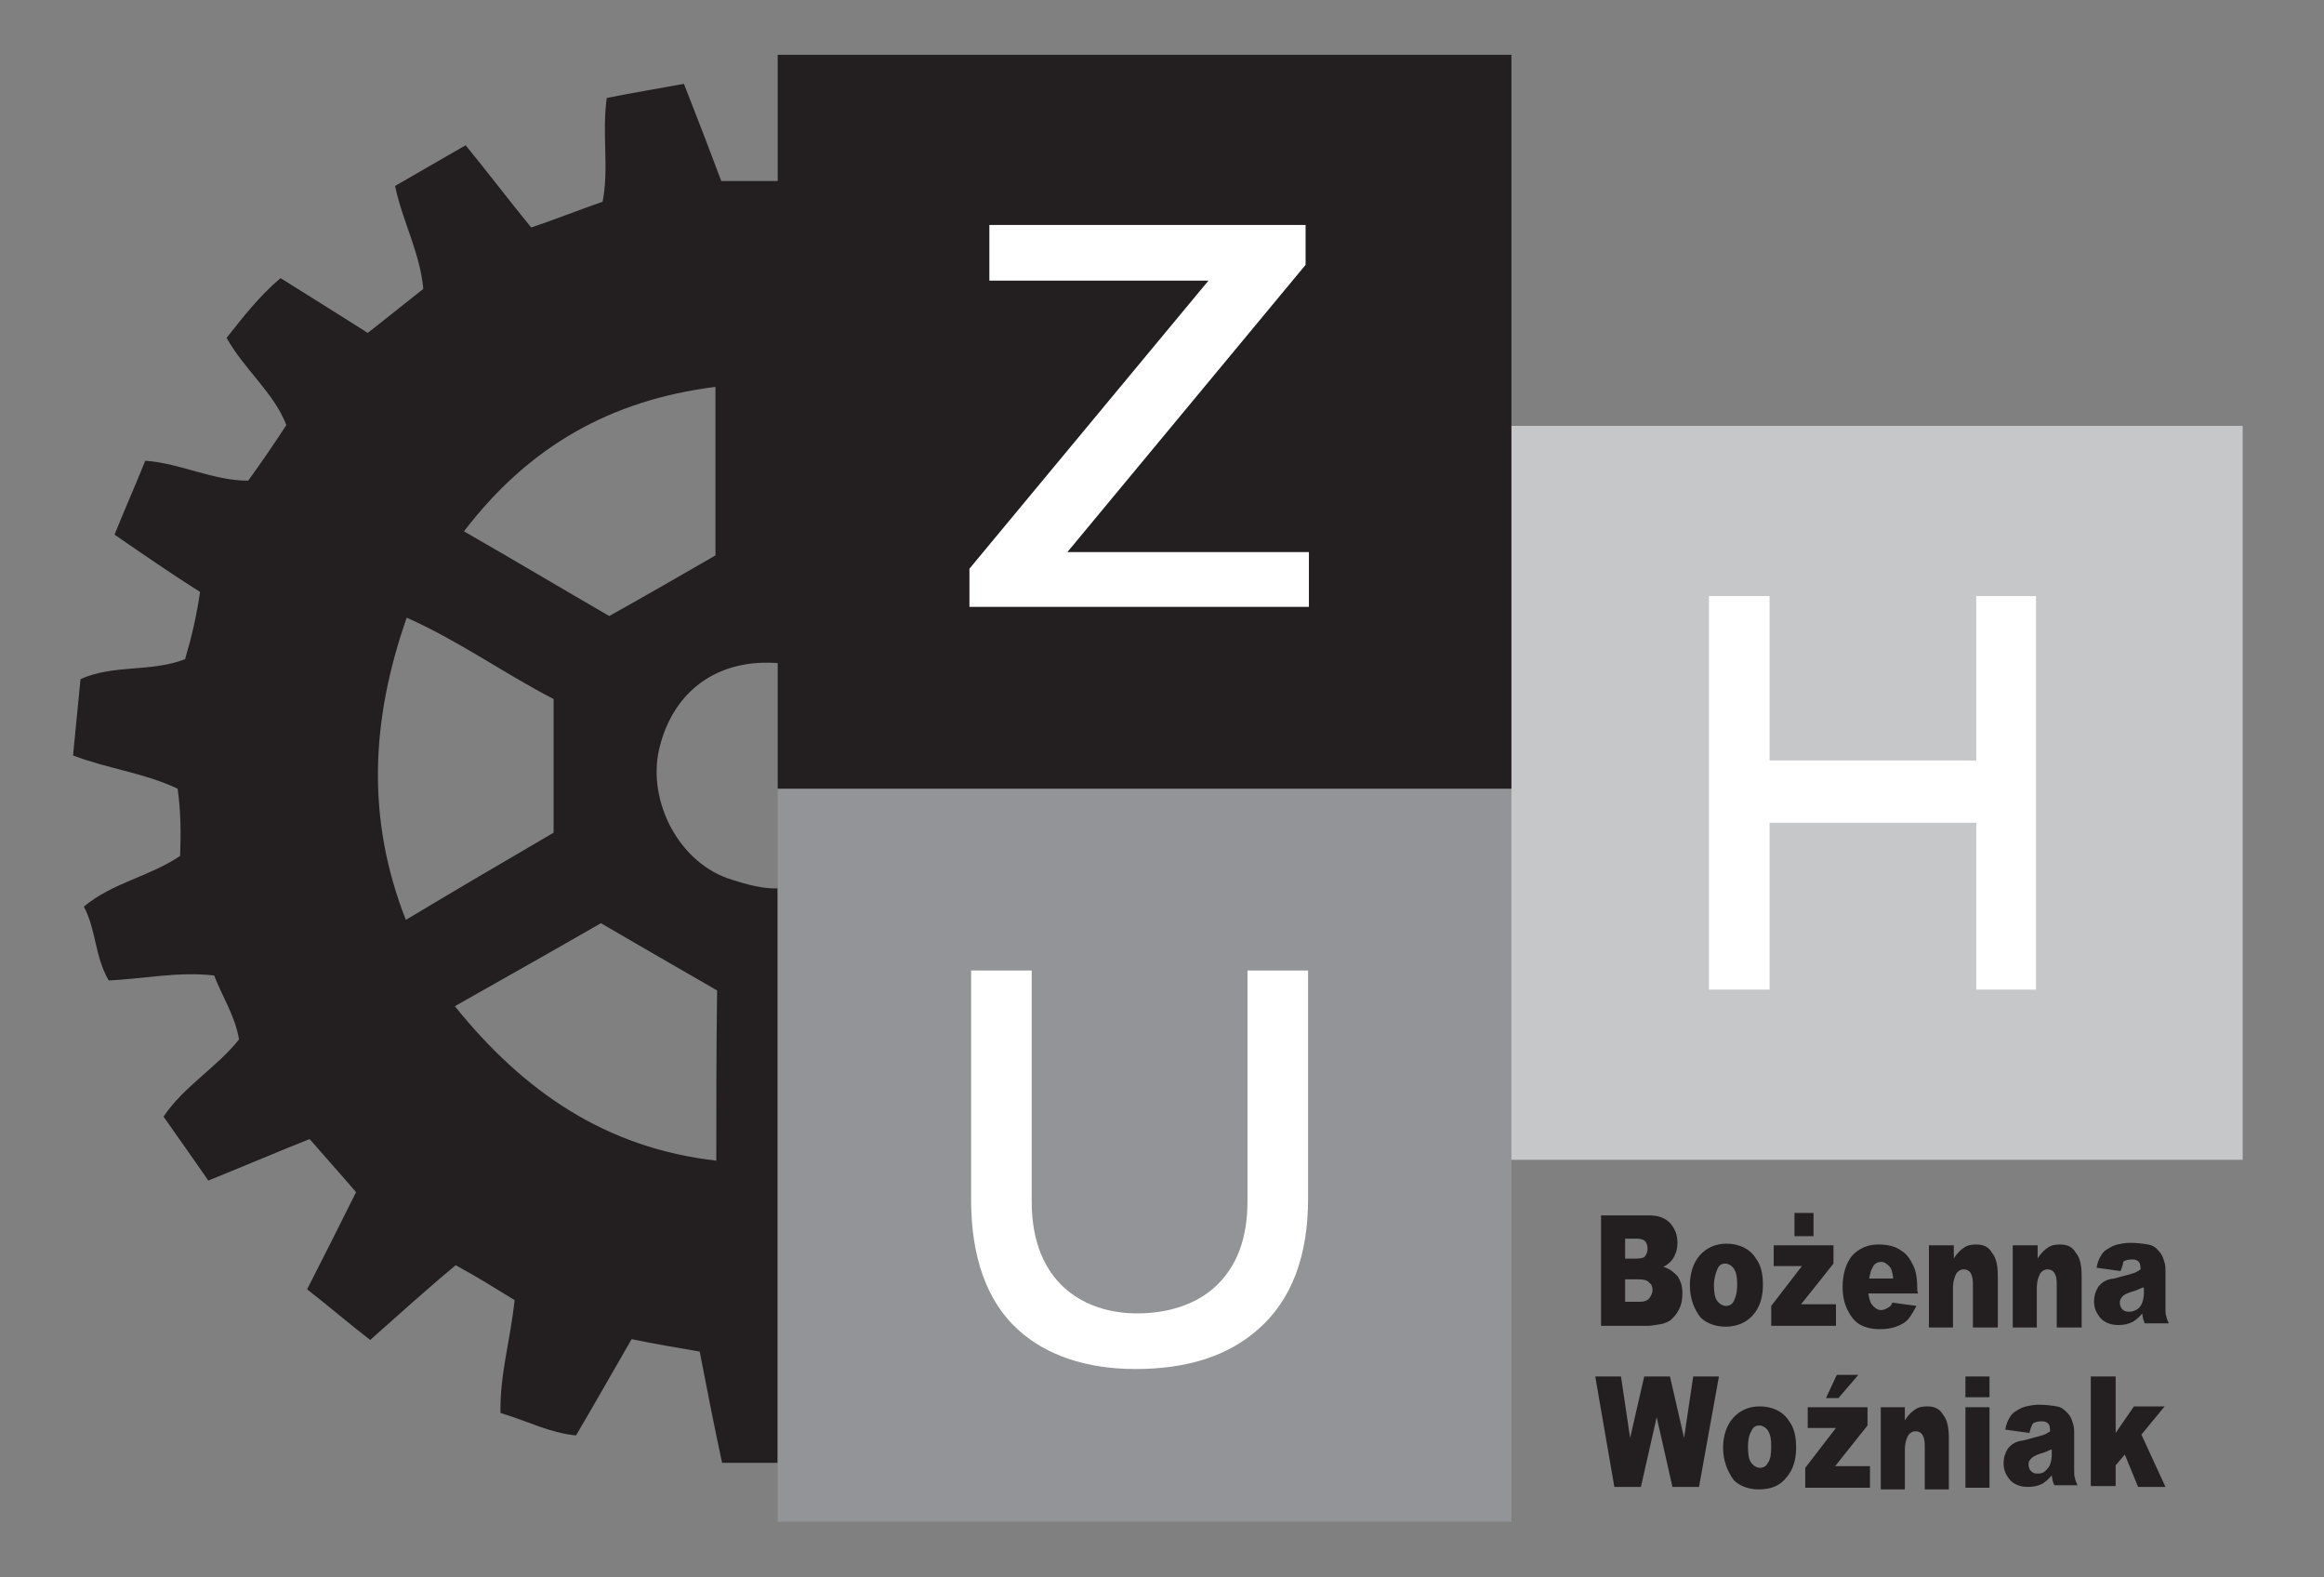 <?xml version="1.0" encoding="UTF-8"?>
<!-- Generator: Adobe Illustrator 26.0.3, SVG Export Plug-In . SVG Version: 6.00 Build 0)  -->
<svg xmlns="http://www.w3.org/2000/svg" xmlns:xlink="http://www.w3.org/1999/xlink" version="1.1" id="Layer_1" x="0px" y="0px" viewBox="0 0 280 190" style="enable-background:new 0 0 280 190;" xml:space="preserve">
<rect x="0" y="0" width="280" height="190" fill="#808080" stroke="none"/>
<style type="text/css">
	.st0{fill:none;}
	.st1{fill:#231F20;}
	.st2{fill:#C5C7C9;}
	.st3{fill:#929497;}
	.st4{fill:#FFFFFF;}
</style>
<g>
	<path class="st0" d="M86.2,66.9c0-7,0-13.5,0-20.3C73.5,48.2,63.7,53.8,56,64c6.1,3.5,11.8,6.8,17.5,10.2   C77.9,71.6,82.2,69.2,86.2,66.9z"></path>
	<path class="st0" d="M66.8,84.2c-6-3-11.4-6.9-17.7-9.8c-4.5,12.3-5,24.1-0.1,36.4c6-3.5,11.8-7,17.8-10.5   C66.8,95.1,66.8,89.6,66.8,84.2z"></path>
	<path class="st0" d="M54.7,121.3c8.4,10.3,18.2,17,31.5,18.6c0-7,0-13.7,0-20.5c-4.7-2.7-9.3-5.4-14-8.1   C66.4,114.6,60.6,117.9,54.7,121.3z"></path>
	<path class="st1" d="M88.3,106c-6.5-1.9-10.3-9.5-8.9-15.7c1.7-7.4,7.6-11.4,15.5-10.3l-0.3-58.2c-2.7,0-5.1,0-7.7,0   c-1.5-4-3-7.9-4.5-11.7c-3.3,0.6-6.3,1.1-9.3,1.7c-0.6,4.3,0.3,8.5-0.5,12.5c-2.9,1-5.6,2.1-8.6,3.1c-2.7-3.3-5.2-6.6-7.9-9.9   c-3,1.7-5.7,3.3-8.5,4.9c0.9,4.3,3,8,3.4,12.4c-2.3,1.8-4.5,3.6-6.7,5.3c-3.6-2.3-7-4.4-10.5-6.6c-2.6,2.2-4.6,4.8-6.5,7.2   c2.2,3.9,5.7,6.6,7.2,10.5c-1.5,2.3-3,4.5-4.6,6.7c-4.3,0-8.1-2.1-12.4-2.4c-1.2,3-2.5,5.9-3.7,8.9c3.5,2.4,6.8,4.7,10.3,6.9   c-0.4,2.8-1,5.4-1.8,8.1c-4.1,1.6-8.6,0.6-12.6,2.4c-0.3,3.1-0.6,6.2-0.9,9.2c4.2,1.6,8.6,2.1,12.6,4c0.4,2.8,0.4,5.5,0.3,8.1   c-3.7,2.5-8.1,3.2-11.6,6.1c1.5,2.8,1.3,6,3,8.9c4.2-0.2,8.4-1.1,12.7-0.6c1,2.6,2.5,4.8,3,7.7c-2.7,3.4-6.6,5.6-9.1,9.3   c1.9,2.7,3.6,5.1,5.4,7.7c4.2-1.7,8.2-3.4,12.2-5c2,2.3,3.8,4.3,5.6,6.4c-2,4-3.9,7.8-5.9,11.7c2.7,2.1,5,4.1,7.6,6.1   c3.5-3.1,6.8-6.1,10.3-9c2.6,1.4,4.8,2.8,7.1,4.2c-0.5,4.8-1.8,9-1.7,13.6c3.1,0.9,5.9,2.4,9.1,2.7c2.3-3.9,4.5-7.8,6.7-11.6   c2.8,0.6,5.4,1,8.2,1.5c0.9,4.6,1.7,8.8,2.7,13.4c2.3,0,4.5,0,6.7,0c0-23.1,0-46.2,0-69.2C91.4,107.1,88.7,106.1,88.3,106z    M86.2,46.6c0,6.8,0,13.4,0,20.3c-4,2.3-8.3,4.8-12.8,7.3c-5.7-3.3-11.4-6.7-17.5-10.2C63.7,53.8,73.5,48.2,86.2,46.6z M49,74.4   c6.3,2.8,11.7,6.7,17.7,9.8c0,5.4,0,10.7,0,16.1c-6,3.5-11.8,6.9-17.8,10.5C44.1,98.6,44.7,86.7,49,74.4z M86.3,139.8   c-13.3-1.5-23.2-8.3-31.5-18.6c6-3.4,11.7-6.6,17.6-10c4.8,2.8,9.3,5.4,14,8.1C86.3,126.2,86.3,132.9,86.3,139.8z"></path>
</g>
<rect x="181.8" y="51.3" class="st2" width="88.4" height="88.4"></rect>
<g>
	<rect x="93.7" y="94.9" class="st3" width="88.4" height="88.4"></rect>
	<rect x="93.7" y="6.6" class="st1" width="88.4" height="88.4"></rect>
</g>
<polygon class="st4" points="128.6,66.5 157.3,31.9 157.3,27.1 119.2,27.1 119.2,33.8 145.6,33.8 116.8,68.5 116.8,73.1 157.7,73.1   157.7,66.5 "></polygon>
<path class="st4" d="M150.3,116.9v27.8c0,4.5-1.3,7.9-3.9,10.3c-2.3,2.1-5.6,3.2-9.4,3.2c-6.2,0-12.7-3.5-12.7-13.5v-27.8H117v27.6  c0,6.9,1.9,12.3,5.7,15.7c3.3,3,8.1,4.7,14.1,4.7c6.3,0,11.2-1.6,14.8-4.8c4-3.5,6-8.8,6-15.7v-27.5L150.3,116.9L150.3,116.9z"></path>
<g>
	<path class="st1" d="M192.5,146.4h6.3c1,0,1.8,0.3,2.4,0.9c0.6,0.7,0.9,1.4,0.9,2.4c0,0.8-0.2,1.4-0.6,2c-0.3,0.4-0.7,0.7-1.1,0.9   c0.8,0.2,1.3,0.7,1.7,1.1c0.4,0.6,0.6,1.2,0.6,2.1c0,0.7-0.1,1.3-0.4,1.9c-0.3,0.6-0.6,0.9-1,1.3c-0.3,0.2-0.7,0.4-1.2,0.5   c-0.8,0.1-1.2,0.2-1.5,0.2h-5.7v-13.3H192.5z M195.8,151.6h1.4c0.5,0,0.9-0.1,1-0.3c0.2-0.2,0.3-0.6,0.3-0.9s-0.1-0.7-0.3-0.9   c-0.2-0.2-0.6-0.3-1-0.3h-1.4V151.6z M195.8,156.8h1.7c0.6,0,0.9-0.1,1.2-0.4c0.2-0.3,0.4-0.6,0.4-1c0-0.4-0.1-0.7-0.4-0.9   c-0.2-0.3-0.7-0.4-1.2-0.4h-1.7V156.8z"></path>
	<path class="st1" d="M203.6,154.8c0-1.4,0.4-2.7,1.2-3.6s1.9-1.4,3.2-1.4c1.5,0,2.8,0.6,3.5,1.7c0.7,0.9,0.9,2,0.9,3.3   c0,1.5-0.4,2.7-1.2,3.6c-0.8,0.9-1.9,1.4-3.3,1.4c-1.2,0-2.3-0.4-3-1.1C204.1,157.7,203.6,156.4,203.6,154.8z M206.5,154.8   c0,0.9,0.1,1.5,0.4,1.9c0.3,0.4,0.7,0.6,1,0.6c0.5,0,0.8-0.2,1-0.6s0.4-1,0.4-2c0-0.9-0.1-1.4-0.4-1.9c-0.3-0.4-0.7-0.6-1-0.6   c-0.5,0-0.8,0.2-1,0.7C206.7,153.4,206.5,154,206.5,154.8z"></path>
	<path class="st1" d="M213.7,150h7.2v2.2l-3.9,4.9h4.2v2.6h-7.8v-2.4l3.7-4.8h-3.4L213.7,150L213.7,150z M216.2,146.1h2.3v2.8h-2.3   V146.1z"></path>
	<path class="st1" d="M231.1,155.8h-6c0.1,0.6,0.2,1,0.4,1.3c0.3,0.4,0.7,0.7,1.1,0.7c0.3,0,0.6-0.1,0.9-0.3   c0.2-0.1,0.4-0.3,0.5-0.6l2.9,0.4c-0.5,0.9-0.9,1.7-1.6,2.1c-0.7,0.4-1.5,0.7-2.8,0.7c-1,0-1.8-0.2-2.5-0.6c-0.6-0.4-1-0.9-1.4-1.7   c-0.4-0.8-0.6-1.7-0.6-2.8c0-1.5,0.4-2.8,1.1-3.7c0.8-0.9,1.9-1.4,3.2-1.4c1.1,0,2,0.2,2.7,0.7c0.7,0.4,1.1,1,1.5,1.8   c0.4,0.8,0.5,1.8,0.5,3.1L231.1,155.8L231.1,155.8z M228.1,154c-0.1-0.8-0.2-1.2-0.5-1.5s-0.6-0.5-0.9-0.5c-0.5,0-0.9,0.2-1.1,0.7   c-0.2,0.3-0.3,0.8-0.4,1.3L228.1,154L228.1,154z"></path>
	<path class="st1" d="M232.6,150h2.8v1.6c0.4-0.7,0.9-1.1,1.2-1.3c0.4-0.3,0.9-0.4,1.5-0.4c0.9,0,1.5,0.3,1.9,1   c0.5,0.6,0.7,1.5,0.7,2.8v6.2h-3v-5.3c0-0.6-0.1-1-0.3-1.3c-0.2-0.3-0.5-0.4-0.8-0.4c-0.4,0-0.7,0.2-0.9,0.5   c-0.2,0.4-0.4,0.9-0.4,1.8v4.7h-2.9V150H232.6z"></path>
	<path class="st1" d="M242.7,150h2.8v1.6c0.4-0.7,0.9-1.1,1.2-1.3c0.4-0.3,0.9-0.4,1.5-0.4c0.9,0,1.5,0.3,1.9,1   c0.5,0.6,0.7,1.5,0.7,2.8v6.2h-3v-5.3c0-0.6-0.1-1-0.3-1.3c-0.2-0.3-0.5-0.4-0.8-0.4c-0.4,0-0.7,0.2-0.9,0.5   c-0.2,0.4-0.4,0.9-0.4,1.8v4.7h-2.9V150H242.7z"></path>
	<path class="st1" d="M255.5,153.1l-2.9-0.4c0.1-0.6,0.3-1.1,0.5-1.4c0.2-0.4,0.5-0.7,0.9-0.9c0.3-0.2,0.7-0.4,1.1-0.5   c0.5-0.1,1-0.2,1.5-0.2c0.9,0,1.6,0.1,2.2,0.2c0.6,0.1,1,0.4,1.3,0.8c0.3,0.3,0.5,0.7,0.6,1.1c0.2,0.5,0.2,0.9,0.2,1.4v4.3   c0,0.5,0,0.9,0.1,1c0,0.3,0.2,0.6,0.3,0.9h-2.9c-0.1-0.3-0.2-0.5-0.2-0.6s-0.1-0.4-0.1-0.6c-0.4,0.5-0.8,0.8-1.1,1   c-0.6,0.3-1.1,0.4-1.8,0.4c-0.9,0-1.6-0.3-2.1-0.8c-0.5-0.6-0.8-1.2-0.8-2c0-0.8,0.2-1.3,0.5-1.8c0.4-0.5,0.9-0.9,1.9-1   c1.1-0.3,1.8-0.5,2.2-0.6c0.4-0.1,0.7-0.3,1-0.5c0-0.5-0.1-0.8-0.2-0.9c-0.2-0.2-0.4-0.3-0.8-0.3c-0.5,0-0.9,0.1-1.1,0.3   C255.8,152.4,255.6,152.7,255.5,153.1z M258.1,155.1c-0.4,0.2-0.9,0.4-1.3,0.5c-0.6,0.2-1,0.4-1.1,0.6c-0.2,0.2-0.3,0.4-0.3,0.7   s0.1,0.6,0.3,0.8c0.2,0.2,0.4,0.3,0.8,0.3s0.7-0.1,1-0.3c0.3-0.2,0.5-0.5,0.6-0.8c0.1-0.3,0.2-0.7,0.2-1.1V155.1z"></path>
</g>
<g>
	<path class="st1" d="M192.2,165.8h3.1l1.1,7.4l1.7-7.4h3.1l1.7,7.4l1.1-7.4h3.1l-2.4,13.3h-3.2l-1.9-8.4l-1.9,8.4h-3.2L192.2,165.8   z"></path>
	<path class="st1" d="M207.6,174.4c0-1.4,0.4-2.7,1.2-3.6c0.8-0.9,1.9-1.4,3.2-1.4c1.5,0,2.8,0.6,3.5,1.7c0.7,0.9,0.9,2,0.9,3.3   c0,1.5-0.4,2.7-1.2,3.6c-0.8,1-1.9,1.4-3.3,1.4c-1.2,0-2.3-0.4-3-1.1C208.1,177.2,207.6,175.9,207.6,174.4z M210.6,174.3   c0,0.9,0.1,1.5,0.4,1.9c0.3,0.4,0.7,0.6,1,0.6c0.5,0,0.8-0.2,1-0.6c0.3-0.4,0.4-1,0.4-2c0-0.9-0.1-1.4-0.4-1.9   c-0.3-0.4-0.7-0.6-1-0.6c-0.5,0-0.8,0.2-1,0.7C210.7,172.9,210.6,173.5,210.6,174.3z"></path>
	<path class="st1" d="M217.8,169.5h7.2v2.2l-3.9,4.9h4.2v2.6h-7.8v-2.4l3.7-4.8h-3.4V169.5L217.8,169.5z M221.3,165.6h2.6l-2.4,2.8   H220L221.3,165.6z"></path>
	<path class="st1" d="M226.7,169.5h2.8v1.6c0.4-0.7,0.9-1.1,1.2-1.3c0.4-0.3,0.9-0.4,1.5-0.4c0.9,0,1.5,0.3,1.9,1   c0.5,0.6,0.7,1.5,0.7,2.8v6.2h-2.9v-5.3c0-0.6-0.1-1-0.3-1.3c-0.2-0.3-0.5-0.4-0.8-0.4c-0.4,0-0.7,0.2-0.9,0.5   c-0.2,0.4-0.4,0.9-0.4,1.8v4.7h-2.9V169.5z"></path>
	<path class="st1" d="M236.8,165.8h2.9v2.5h-2.9V165.8z M236.8,169.5h2.9v9.7h-2.9V169.5z"></path>
	<path class="st1" d="M244.5,172.6l-2.9-0.4c0.1-0.6,0.3-1.1,0.5-1.4c0.2-0.4,0.5-0.7,0.9-0.9c0.3-0.2,0.7-0.4,1.1-0.5   c0.5-0.1,1-0.2,1.5-0.2c0.9,0,1.6,0.1,2.2,0.2c0.6,0.1,0.9,0.4,1.3,0.8c0.3,0.3,0.5,0.7,0.6,1.1c0.2,0.5,0.2,0.9,0.2,1.4v4.3   c0,0.5,0,0.9,0.1,1c0,0.3,0.2,0.6,0.3,0.9h-2.8c-0.1-0.3-0.2-0.5-0.2-0.6c0-0.1-0.1-0.4-0.1-0.6c-0.4,0.5-0.8,0.8-1.1,1   c-0.6,0.3-1.1,0.4-1.8,0.4c-0.9,0-1.6-0.3-2.1-0.8c-0.5-0.6-0.8-1.2-0.8-2c0-0.8,0.2-1.3,0.5-1.8c0.4-0.5,0.9-0.9,1.9-1   c1.1-0.3,1.8-0.5,2.2-0.6c0.4-0.1,0.7-0.3,1-0.5c0-0.5-0.1-0.8-0.2-0.9c-0.2-0.2-0.4-0.3-0.8-0.3c-0.5,0-0.9,0.1-1.1,0.3   C244.7,171.9,244.6,172.2,244.5,172.6z M247.1,174.6c-0.4,0.2-0.9,0.4-1.3,0.5c-0.6,0.2-0.9,0.4-1.1,0.6s-0.3,0.4-0.3,0.7   c0,0.3,0.1,0.6,0.3,0.8s0.4,0.3,0.8,0.3c0.4,0,0.7-0.1,0.9-0.3s0.5-0.5,0.6-0.8c0.1-0.3,0.2-0.7,0.2-1.1V174.6L247.1,174.6z"></path>
	<path class="st1" d="M251.9,165.8h3v6.8l2.2-3.2h3.7l-2.8,3.4l2.9,6.3h-3.3l-1.6-3.9l-1.1,1.3v2.5h-3V165.8z"></path>
</g>
<polygon class="st4" points="238.1,71.8 238.1,91.6 213.2,91.6 213.2,71.8 205.9,71.8 205.9,119.2 213.2,119.2 213.2,99.1   238.1,99.1 238.1,119.2 245.3,119.2 245.3,71.8 "></polygon>
</svg>
